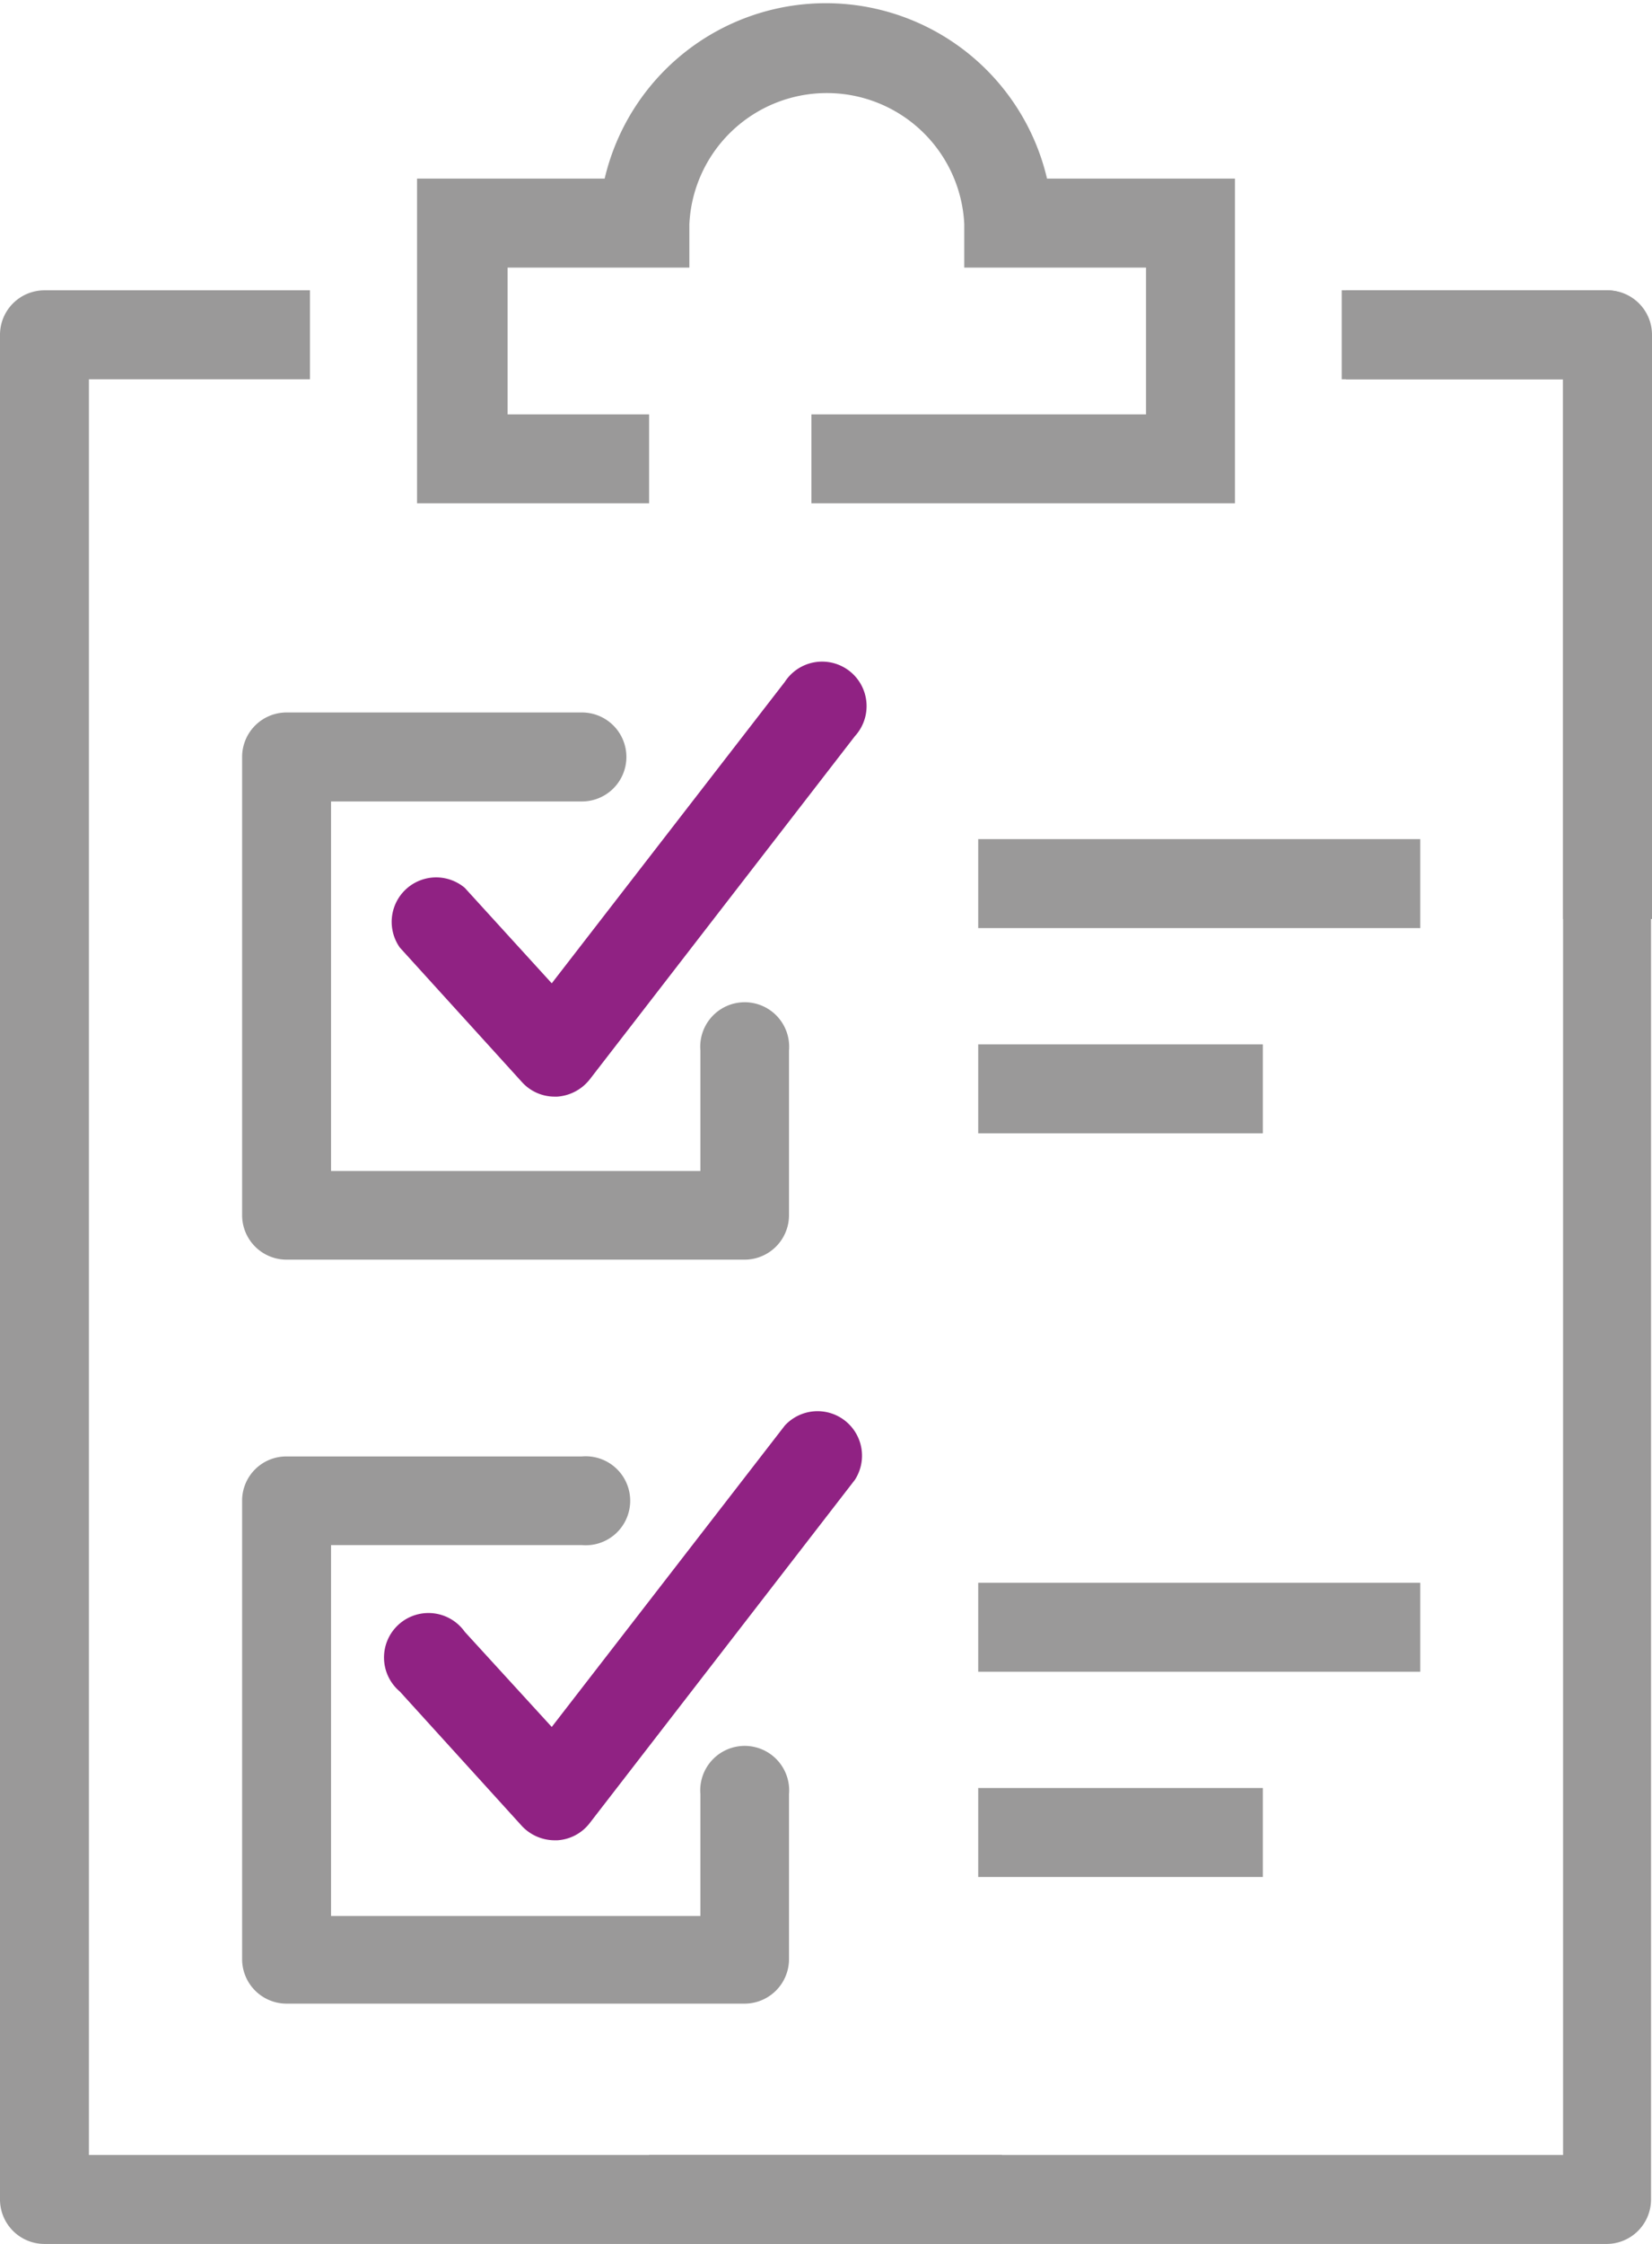 <svg xmlns="http://www.w3.org/2000/svg" viewBox="0 0 50.9 69.1"><defs><style>.cls-1{fill:#9a9999;}.cls-2{fill:#902283;}</style></defs><g id="Calque_2" data-name="Calque 2"><g id="Calque_1-2" data-name="Calque 1"><path class="cls-1" d="M38.05,15.5H25V12.76H35.31V8.24h-5.6l0-1.34a4.24,4.24,0,0,0-8.47,0l0,1.34h-5.6v4.52H20V15.5H12.85V5.5h5.78a7,7,0,0,1,13.63,0h5.79Z"/><path class="cls-1" d="M22.94,38.79H8.83a1.37,1.37,0,0,1-1.37-1.37V23.31a1.37,1.37,0,0,1,1.37-1.37h9.1a1.37,1.37,0,1,1,0,2.74H10.2V36.06H21.58V32.35a1.37,1.37,0,1,1,2.73,0v5.07A1.37,1.37,0,0,1,22.94,38.79Z"/><path class="cls-2" d="M17.08,33.77a1.36,1.36,0,0,1-1-.45l-3.76-4.14a1.37,1.37,0,0,1,2-1.84L17,30.28,24.18,21a1.37,1.37,0,1,1,2.16,1.67L18.17,33.24a1.4,1.4,0,0,1-1,.53Z"/><rect class="cls-1" x="30.14" y="25.84" width="13.62" height="2.74"/><rect class="cls-1" x="30.14" y="32.16" width="8.77" height="2.74"/><rect class="cls-1" x="30.14" y="48.74" width="13.62" height="2.74"/><rect class="cls-1" x="30.14" y="55.06" width="8.77" height="2.74"/><path class="cls-1" d="M22.94,61.7H8.83a1.37,1.37,0,0,1-1.37-1.37V46.21a1.36,1.36,0,0,1,1.37-1.36h9.1a1.37,1.37,0,1,1,0,2.73H10.2V59H21.58V55.25a1.37,1.37,0,1,1,2.73,0v5.08A1.37,1.37,0,0,1,22.94,61.7Z"/><path class="cls-2" d="M17.08,56.67a1.39,1.39,0,0,1-1-.44l-3.76-4.14a1.37,1.37,0,1,1,2-1.84L17,53.18l7.18-9.28a1.37,1.37,0,0,1,2.16,1.67L18.17,56.14a1.36,1.36,0,0,1-1,.53Z"/><path class="cls-1" d="M50.9,28.3H48.16V11.68H41.47V8.94h8.06a1.37,1.37,0,0,1,1.37,1.37Z"/><path class="cls-1" d="M30.87,69.1H1.37A1.37,1.37,0,0,1,0,67.73V10.31A1.37,1.37,0,0,1,1.37,8.94H9.55v2.74H2.74V66.36H30.87Z"/><path class="cls-1" d="M20,69.1h29.5a1.37,1.37,0,0,0,1.37-1.37V10.31a1.37,1.37,0,0,0-1.37-1.37H41.34v2.74h6.82V66.36H20Z"/></g></g></svg>